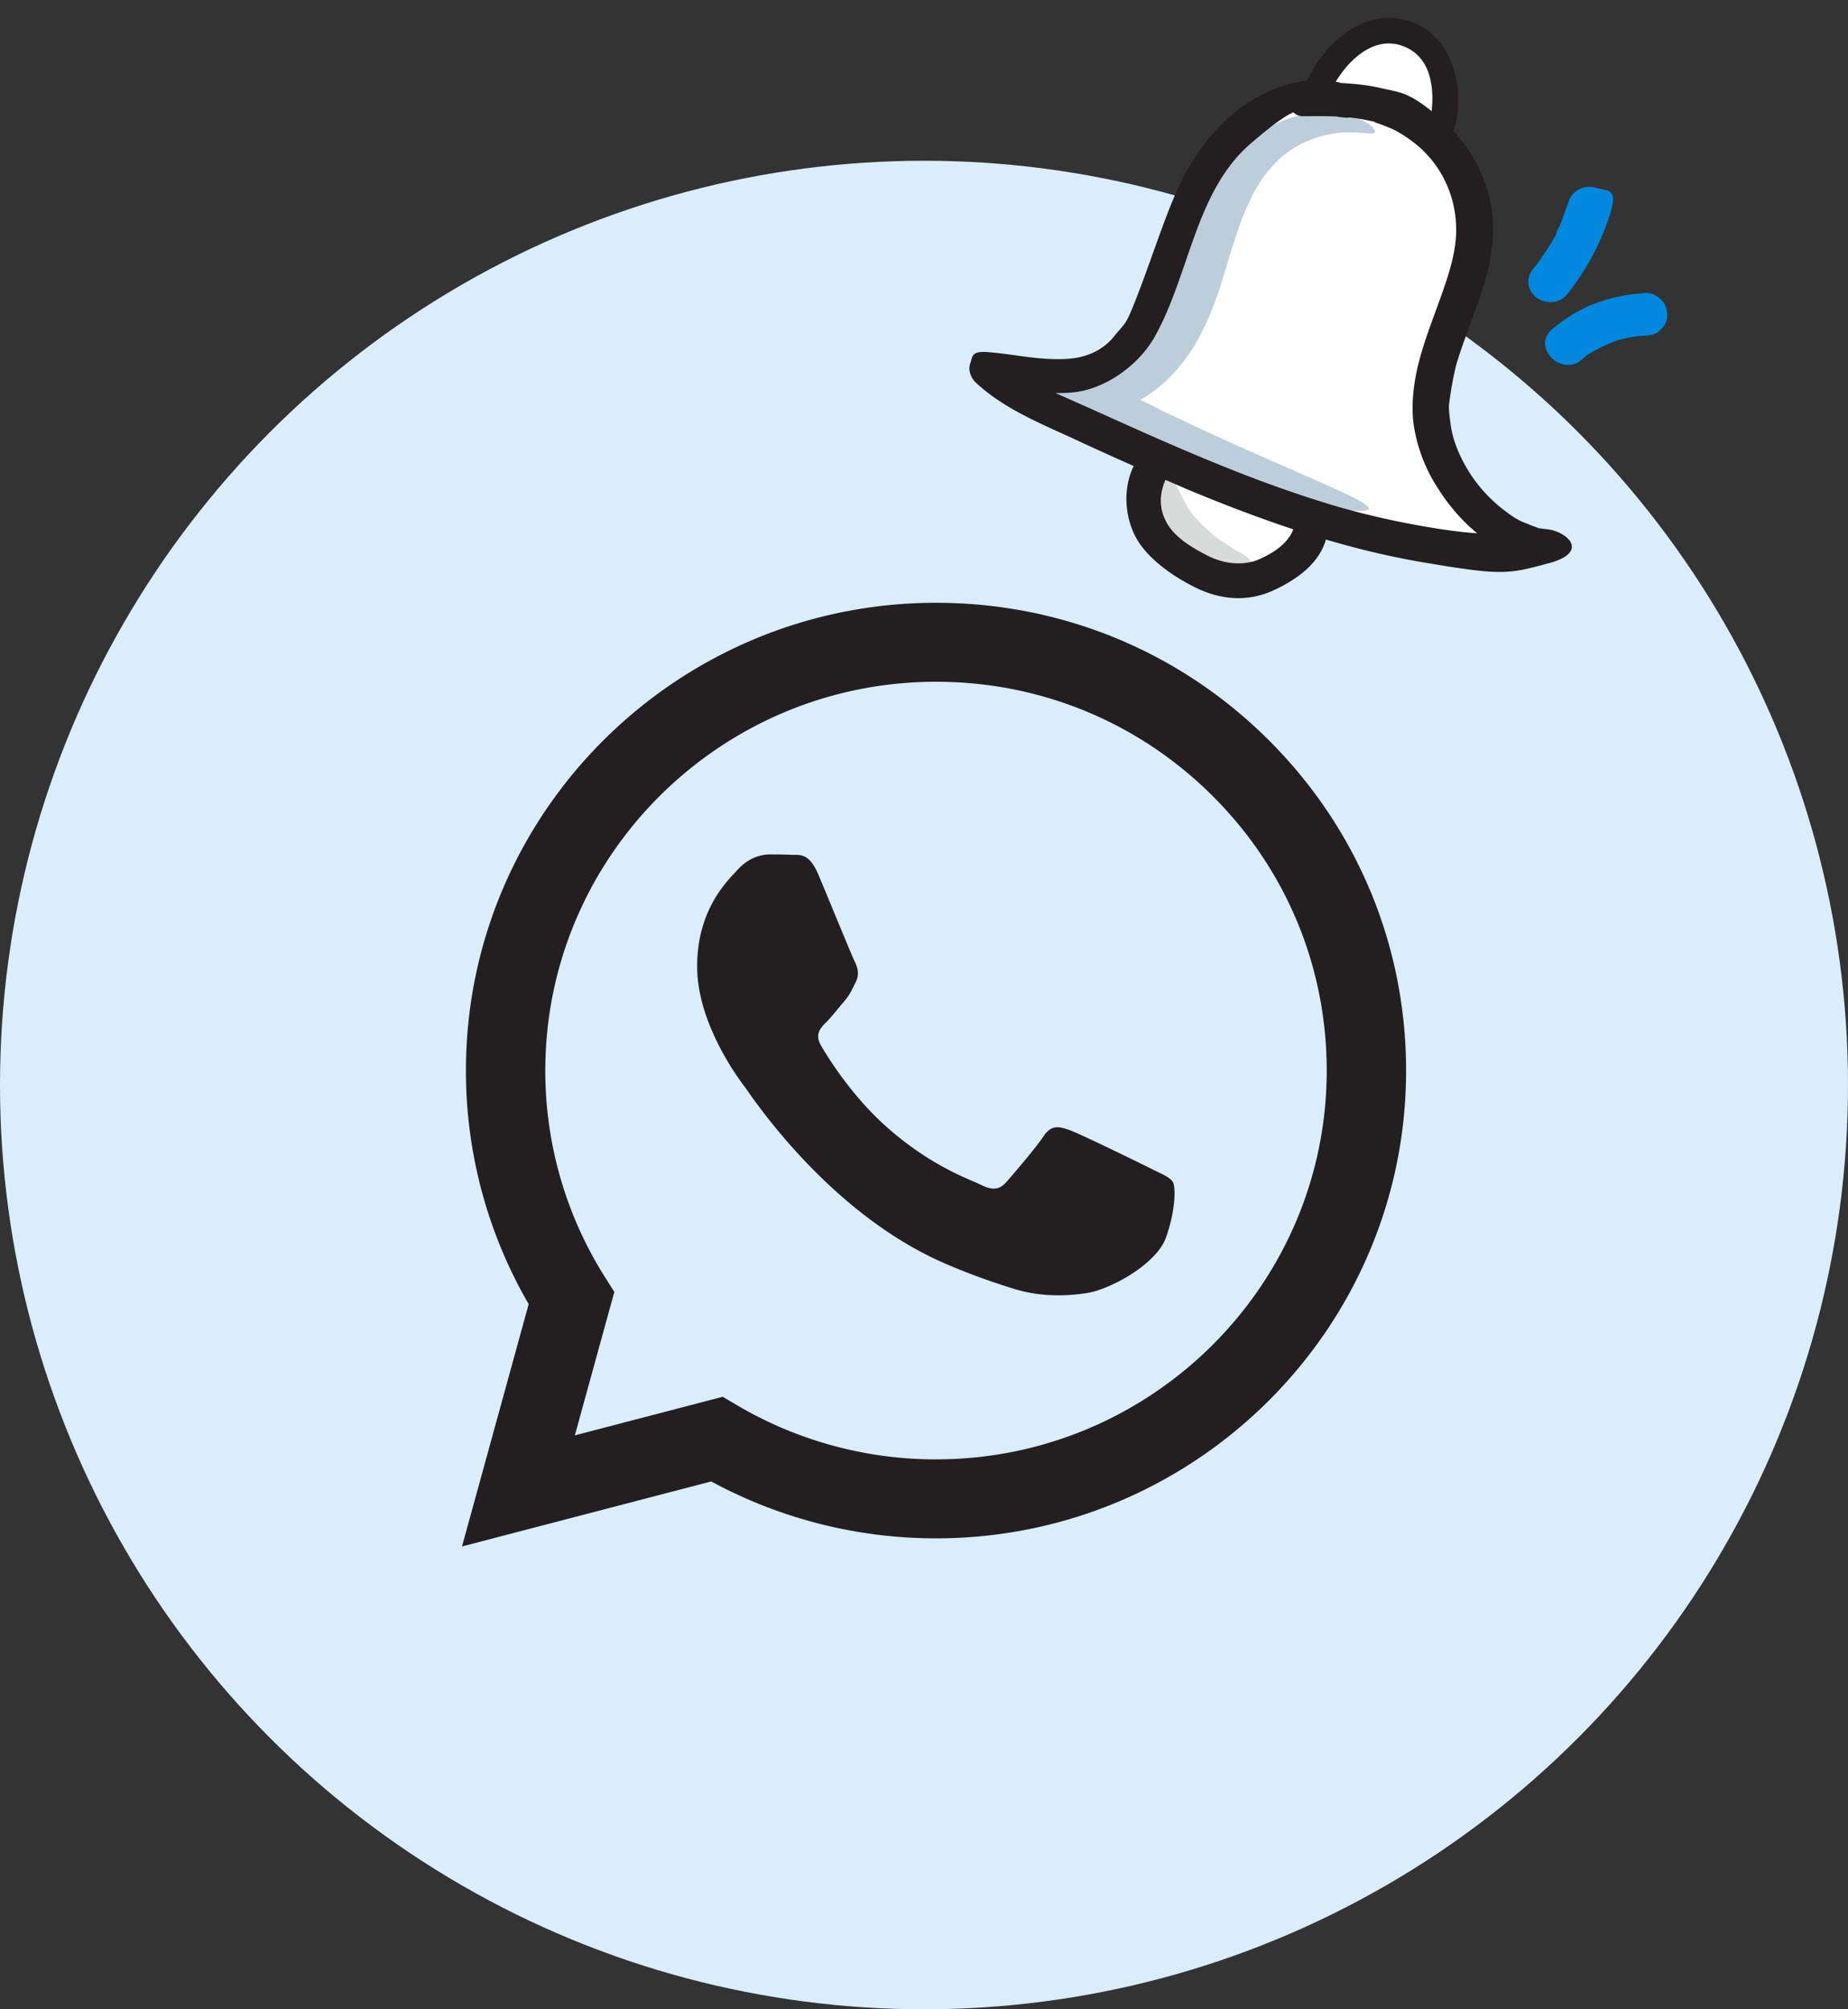 <svg xmlns="http://www.w3.org/2000/svg" width="92" height="100" fill="none" viewBox="0 0 92 100"><rect x="0" y="0" width="92" height="100" fill="#333333" stroke="none"/><circle cx="46" cy="54" r="46" fill="#D9EDFA"/><path fill="#fff" d="M68.469 3.87c-1.334.265-1.913 1.35-2.624 2.387s-1.813 2.563-2.738 3.853c-1.758 2.493-3.542 4.976-5.31 7.496-.671.93-1.697 2.002-1.466 3.263s1.622 1.83 2.822 2.18a171 171 0 0 0 9.047 2.227c3.044.663 3.274-1.365 2.14-3.046-1.133-1.682.108-5.48.55-7.761.444-2.281.101-5.875-.458-8.795-.467-2.432-4.267-1.773-3.784.696.294 1.585.641 3.19.684 4.805.042 1.614-.385 3.357-.784 5.02-.723 2.963-.933 5.842.845 8.484.701-1.01 1.43-2.01 2.14-3.046-1.78-.411-3.559-.822-5.33-1.259s-1.6-.405-2.39-.634c-.792-.23-.881-.232-1.316-.361l-.525-.132c-.612-.224-.701-.227-.252.028l.425 1.392c-.306.672-.253.692.133.05.207-.317.43-.598.636-.914.43-.597.87-1.22 1.299-1.817.869-1.22 1.702-2.423 2.57-3.643.87-1.22 1.702-2.423 2.572-3.643.868-1.22.868-1.22 1.298-1.816s1.487-1.507.477-1.303c2.433-.467 1.747-4.277-.695-3.784z"/><path fill="#fff" d="M56.932 23.262c.003 1.72.83 3.169 2.401 3.985 1.571.817 3.678 1.076 5.091-.066l-3.046-2.14c.151-.579 1.05-.068.175-.48-.875-.41-.38-.199-.43-.308-1.008-2.27-4.496-.651-3.488 1.619s6.42 4.13 7.36.493-1.45-3.456-3.047-2.141c.424-.086.506-.147.202-.138-.18-.005-.322-.027-.501-.032-.196-.042-.366-.074-.532-.195s-.326-.18-.35-.28c-.015-1.03-.659-1.99-1.777-2.067s-2.072.719-2.068 1.776z"/><path fill="#fff" d="M71.273 5.682c.995-3.376-2.552-4.644-2.693-4.093-.152.578-3.908 3.998-5.23 3.574-1.678-.524-.897 1.542-2.22 2.686-.79.675-1.171.808-1.734 1.687-.564.88-.444 2.28-.857 3.245-1.267 2.884-4.516 5.495-7.444 6.654 5.186 3.136 13.139 6.621 20.019 7.271.733.057 4.03 1.265 4.701.998-1.002-.97-3.467-3.38-4.212-4.559-.745-1.177-.564-1.835-.326-3.226.164-1.025.257-2.349.67-3.313 1.144-2.628 1.3-5.195.7-8.008-.157-.721-1.658-2.387-2.41-2.39"/><path fill="#BCCEDA" d="M68.19 25.303c-.072.275-1.913.114-4.773-.723a60 60 0 0 1-4.995-1.678c-.48-.175-.958-.35-1.417-.58-.24-.087-.505-.184-.735-.298-.133-.05-.293-.108-.426-.156-.239-.088-.468-.202-.725-.326-.459-.229-.945-.467-1.43-.705-.46-.229-.936-.494-1.395-.722a98 98 0 0 0-2.71-1.414c.978-.034 1.94-.105 2.917-.139.394-.006.798-.04 1.203-.072.288-.045.54-.074.827-.12.063-.006.153-.004.199-.047l.145-.068.281-.108c.208-.074.39-.159.519-.262.145-.068.273-.172.392-.249.86-.62 1.487-1.506 1.973-2.504.486-.999.832-2.108 1.222-3.172s.815-2.145 1.398-3.077c.583-.933 1.296-1.727 2.1-2.277a6 6 0 0 1 2.403-.96 4.9 4.9 0 0 1 1.934.074c1.04.29 1.42.732 1.345.855-.058.16-.6-.009-1.451.011a5.7 5.7 0 0 0-1.523.287c-.552.19-1.18.503-1.723.998a6.2 6.2 0 0 0-1.437 1.947c-.418.812-.732 1.753-1.059 2.81-.326 1.056-.639 2.238-1.203 3.45-.287.618-.6 1.227-1.056 1.814a7.4 7.4 0 0 1-1.58 1.593c-.2.138-.375.285-.593.386-.053-.02-.053-.02-.02.053.107.04.213.078.31.144.24.088.459.229.689.343.459.228.928.43 1.36.649 1.777.831 3.387 1.542 4.714 2.118 2.671 1.19 4.354 1.866 4.273 2.168z"/><path fill="#D9DADA" d="M62.31 28.096q.048.243-.254.45c-.175.147-.492.272-.896.305a3.4 3.4 0 0 1-1.4-.212c-.506-.185-.99-.512-1.39-.9l-.157-.149c-.053-.019-.087-.092-.147-.174-.104-.128-.208-.257-.285-.376a3.3 3.3 0 0 1-.37-.8 3.1 3.1 0 0 1-.111-1.427c.056-.401.227-.701.375-.858.157-.184.33-.241.472-.22.302.081.451.498.697.98.128.228.246.482.426.73.078.118.181.247.268.339.044.046.114.102.148.174.026.01.043.046.086.092l.114.102c.287.286.567.51.804.687.263.187.483.328.703.468.45.256.865.438.928.762z"/><path fill="#231F20" d="M66.416 4.204c.68-1.198 1.999-2.495 3.495-1.886 1.497.608 1.54 2.464 1.27 3.782-.272 1.318.266.67.588.698s.635-.25.698-.589c.406-1.932-.125-4.268-2.117-5.088s-4.033.634-4.997 2.362c-.965 1.728-.154.668.152.9.307.234.73.148.9-.152z"/><path fill="#231F20" d="M64.72 5.785c1.057-.005 2.124-.036 3.167.164 1.042.201.355.1.551.142s.506.185.772.282c.442.193.828.455 1.205.744 1.454 1.135 2.234 2.96 2.053 4.853-.18 1.894-1.413 4.188-1.907 6.36-.237 1.059-.34 2.167-.104 3.25a7.9 7.9 0 0 0 1.139 2.738c1.164 1.844 3 3.421 5.232 3.666l-.076-1.687c-1.733.451-3.538.273-5.277-.002s-3.778-.72-5.616-1.303c-3.738-1.157-7.32-2.74-10.866-4.341s-3.904-1.61-5.44-3.018l-.565 1.543c1.493.124 2.924.498 4.425.354s3.163-1.225 4.04-2.713c1.776-3.12 2.032-7.279 4.808-9.67s2.629-1.662 4.18-1.365.888-.369.918-.78-.325-.843-.78-.919c-1.603-.316-3.213.21-4.529 1.086-1.316.875-2.413 2.223-3.164 3.697-.75 1.475-1.453 3.72-2.161 5.573-.708 1.852-.664 1.566-1.213 2.24a3 3 0 0 1-1.725 1.087c-.595.144-1.374.13-2.16.054-.787-.077-1.634-.236-2.456-.296s-.74.21-.867.556.032.736.302.986c1.466 1.351 3.37 2.079 5.147 2.91 1.777.832 3.626 1.63 5.449 2.418 3.744 1.552 7.593 2.902 11.596 3.584s4.275.6 6.316.05.906-1.568-.076-1.686c-.983-.119-.312-.054-.482-.086s-.399-.146-.611-.224c-.373-.137-.663-.333-1.04-.622a7.2 7.2 0 0 1-1.788-1.952c-.453-.74-.797-1.529-.907-2.383s-.092-.818-.014-1.362a15 15 0 0 1 .306-1.577c.647-2.176 1.774-4.267 1.833-6.568.036-2.158-.934-4.203-2.56-5.612-1.625-1.41-1.986-1.33-3.098-1.587-1.113-.257-2.439-.26-3.665-.287-1.227-.027-.896.305-.92.78-.022.474.323.932.78.918z"/><path fill="#231F20" d="M56.471 23.123c-.542 1.068-.518 2.404.014 3.503s1.849 2.035 3.05 2.626 2.541.72 3.803.156 2.426-1.434 2.704-2.69c.279-1.255-.027-.914-.505-1.09-.479-.175-.988.061-1.09.506-.186.837-1.017 1.377-1.77 1.704-.754.328-1.72.246-2.558-.182s-1.675-.945-2.065-1.691-.323-1.506.03-2.221c.352-.716-.107-.944-.506-1.09s-.881.1-1.09.505z"/><path fill="#0089DE" d="m78.109 9.995-.34.93c-.118.32-.128.346-.213.496s-.048.133-.078.213l-.048.133.029-.08c-.34.6-.697 1.162-1.134 1.696s-.223 1.185.244 1.477c.466.291 1.122.23 1.476-.244a12.6 12.6 0 0 0 2.085-3.881c.453-1.402-.072-1.203-.64-1.38-.569-.179-1.176.081-1.381.64M82.069 14.581c-.915.027-1.762.2-2.595.498s-1.473.727-2.106 1.22c-.632.491-.515 1.077-.15 1.482.364.405 1.041.533 1.482.151.441-.381.458-.345.696-.5l-.238.155a7.5 7.5 0 0 1 1.49-.69l-.271.08a7 7 0 0 1 1.675-.29l-.278.018c.026.01.053.02.09.003.277-.019.53-.047.75-.238.22-.19.38-.464.389-.732.007-.269-.064-.567-.238-.751s-.454-.408-.733-.389z"/><g clip-path="url(#a)"><path fill="#231F20" fill-rule="evenodd" d="M63.152 36.825C58.734 32.426 52.859 30.002 46.599 30c-12.9 0-23.398 10.44-23.403 23.27a23.1 23.1 0 0 0 3.124 11.635L23 76.965l12.406-3.235a23.5 23.5 0 0 0 11.183 2.832h.01c12.897 0 23.397-10.44 23.401-23.272.002-6.219-2.43-12.065-6.848-16.464zM46.599 72.632h-.008a19.5 19.5 0 0 1-9.9-2.696l-.71-.42-7.363 1.92 1.965-7.138-.462-.732a19.2 19.2 0 0 1-2.974-10.294c.005-10.665 8.73-19.342 19.46-19.342 5.195.002 10.078 2.017 13.75 5.673 3.674 3.656 5.694 8.517 5.692 13.685-.004 10.665-8.73 19.343-19.45 19.343m10.669-14.487c-.585-.291-3.46-1.697-3.996-1.891-.536-.195-.926-.292-1.315.29-.39.583-1.51 1.894-1.852 2.28-.34.389-.682.437-1.267.146s-2.468-.905-4.702-2.886c-1.738-1.542-2.912-3.446-3.253-4.028-.341-.583-.036-.898.256-1.187.262-.26.584-.68.877-1.018.293-.34.39-.583.585-.97.195-.388.097-.728-.048-1.019s-1.316-3.154-1.804-4.317c-.474-1.134-.957-.98-1.315-.999-.34-.017-.73-.02-1.12-.02s-1.024.145-1.56.727c-.537.583-2.047 1.99-2.047 4.851s2.095 5.628 2.388 6.016 4.123 6.261 9.989 8.781c1.394.6 2.484.957 3.333 1.225 1.4.443 2.675.38 3.683.231 1.123-.167 3.46-1.407 3.946-2.765s.487-2.523.342-2.765c-.146-.242-.537-.389-1.121-.68z" clip-rule="evenodd"/></g><defs><clipPath id="a"><path fill="#fff" d="M23 30h47v47H23z"/></clipPath></defs></svg>